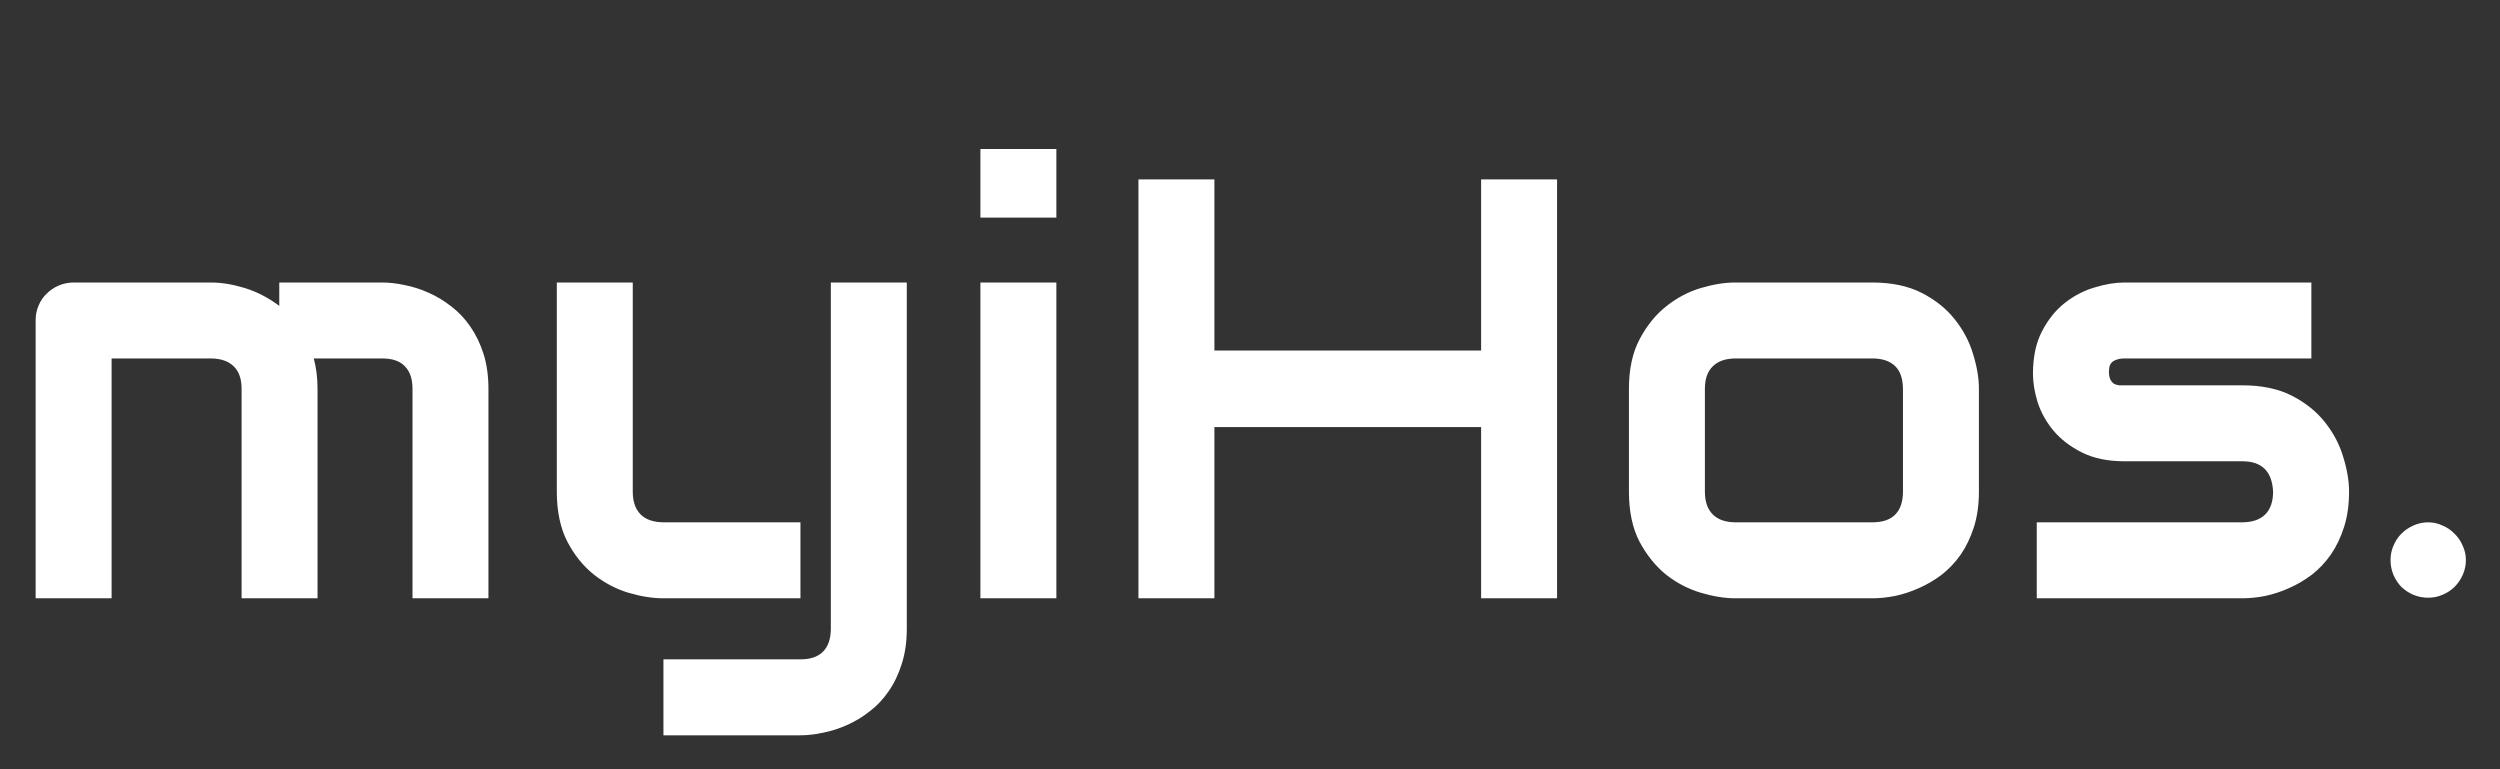 <svg width="117" height="36" viewBox="0 0 117 36" fill="none" xmlns="http://www.w3.org/2000/svg">
<rect x="0" y="0" width="117" height="36" fill="#333333" stroke="none"/>
<path d="M14.861 28H11.307V18.197C11.307 17.732 11.184 17.381 10.938 17.145C10.691 16.898 10.327 16.775 9.844 16.775H5.223V28H1.668V14.984C1.668 14.738 1.714 14.51 1.805 14.301C1.896 14.082 2.023 13.895 2.188 13.74C2.352 13.576 2.543 13.449 2.762 13.357C2.98 13.266 3.213 13.221 3.459 13.221H9.871C10.363 13.221 10.892 13.307 11.457 13.48C12.022 13.654 12.56 13.932 13.07 14.315V13.221H17.883C18.22 13.221 18.576 13.262 18.949 13.344C19.323 13.417 19.692 13.535 20.057 13.699C20.43 13.863 20.786 14.078 21.123 14.342C21.46 14.597 21.756 14.912 22.012 15.285C22.267 15.65 22.472 16.074 22.627 16.557C22.782 17.04 22.859 17.587 22.859 18.197V28H19.305V18.197C19.305 17.732 19.186 17.381 18.949 17.145C18.721 16.898 18.366 16.775 17.883 16.775H14.684C14.802 17.213 14.861 17.687 14.861 18.197V28ZM42.438 29.422C42.438 30.033 42.36 30.579 42.205 31.062C42.05 31.555 41.845 31.983 41.59 32.348C41.335 32.721 41.038 33.036 40.701 33.291C40.364 33.555 40.008 33.77 39.635 33.934C39.27 34.098 38.901 34.216 38.527 34.289C38.154 34.371 37.798 34.412 37.461 34.412H31.049V30.857H37.461C37.935 30.857 38.29 30.734 38.527 30.488C38.764 30.242 38.883 29.887 38.883 29.422V13.221H42.438V29.422ZM37.461 28H31.049C30.538 28 29.991 27.913 29.408 27.74C28.834 27.567 28.296 27.285 27.795 26.893C27.294 26.491 26.879 25.977 26.551 25.348C26.223 24.71 26.059 23.93 26.059 23.01V13.221H29.613V23.01C29.613 23.475 29.736 23.83 29.982 24.076C30.229 24.322 30.593 24.445 31.076 24.445H37.461V28ZM49.438 10.185H45.883V6.973H49.438V10.185ZM49.438 28H45.883V13.221H49.438V28ZM56.834 16.406H69.316V8.395H72.871V28H69.316V19.988H56.834V28H53.279V8.395H56.834V16.406ZM92.613 23.01C92.613 23.62 92.536 24.172 92.381 24.664C92.226 25.147 92.021 25.576 91.766 25.949C91.51 26.314 91.214 26.628 90.877 26.893C90.54 27.148 90.184 27.357 89.811 27.521C89.446 27.686 89.072 27.809 88.689 27.891C88.316 27.963 87.96 28 87.623 28H81.211C80.719 28 80.181 27.913 79.598 27.74C79.014 27.567 78.472 27.285 77.971 26.893C77.478 26.491 77.064 25.977 76.727 25.348C76.398 24.71 76.234 23.93 76.234 23.01V18.197C76.234 17.286 76.398 16.516 76.727 15.887C77.064 15.249 77.478 14.734 77.971 14.342C78.472 13.941 79.014 13.654 79.598 13.48C80.181 13.307 80.719 13.221 81.211 13.221H87.623C88.534 13.221 89.309 13.385 89.947 13.713C90.585 14.041 91.1 14.456 91.492 14.957C91.884 15.449 92.167 15.987 92.34 16.57C92.522 17.154 92.613 17.696 92.613 18.197V23.01ZM89.059 18.225C89.059 17.732 88.936 17.368 88.689 17.131C88.443 16.894 88.088 16.775 87.623 16.775H81.238C80.764 16.775 80.404 16.898 80.158 17.145C79.912 17.381 79.789 17.732 79.789 18.197V23.01C79.789 23.475 79.912 23.83 80.158 24.076C80.404 24.322 80.764 24.445 81.238 24.445H87.623C88.106 24.445 88.466 24.322 88.703 24.076C88.94 23.83 89.059 23.475 89.059 23.01V18.225ZM109.936 23.01C109.936 23.62 109.858 24.172 109.703 24.664C109.548 25.147 109.343 25.576 109.088 25.949C108.833 26.314 108.536 26.628 108.199 26.893C107.862 27.148 107.507 27.357 107.133 27.521C106.768 27.686 106.395 27.809 106.012 27.891C105.638 27.963 105.283 28 104.945 28H95.32V24.445H104.918C105.401 24.445 105.766 24.322 106.012 24.076C106.258 23.83 106.381 23.475 106.381 23.01C106.335 22.062 105.857 21.588 104.945 21.588H99.436C98.652 21.588 97.986 21.451 97.439 21.178C96.893 20.904 96.446 20.562 96.1 20.152C95.762 19.742 95.516 19.3 95.361 18.826C95.216 18.352 95.143 17.91 95.143 17.5C95.143 16.707 95.284 16.042 95.566 15.504C95.849 14.957 96.204 14.515 96.633 14.178C97.061 13.841 97.526 13.599 98.027 13.453C98.529 13.298 98.998 13.221 99.436 13.221H108.172V16.775H99.463C99.281 16.775 99.135 16.798 99.025 16.844C98.925 16.88 98.848 16.935 98.793 17.008C98.747 17.072 98.72 17.145 98.711 17.227C98.702 17.299 98.697 17.372 98.697 17.445C98.706 17.591 98.734 17.705 98.779 17.787C98.825 17.869 98.88 17.928 98.943 17.965C99.016 18.001 99.094 18.024 99.176 18.033C99.267 18.033 99.353 18.033 99.436 18.033H104.945C105.857 18.033 106.632 18.197 107.27 18.525C107.908 18.854 108.423 19.268 108.814 19.77C109.206 20.262 109.489 20.799 109.662 21.383C109.844 21.966 109.936 22.509 109.936 23.01ZM115.404 26.209C115.404 26.455 115.354 26.688 115.254 26.906C115.163 27.116 115.035 27.303 114.871 27.467C114.716 27.622 114.529 27.745 114.311 27.836C114.101 27.927 113.878 27.973 113.641 27.973C113.395 27.973 113.162 27.927 112.943 27.836C112.734 27.745 112.547 27.622 112.383 27.467C112.228 27.303 112.105 27.116 112.014 26.906C111.923 26.688 111.877 26.455 111.877 26.209C111.877 25.972 111.923 25.749 112.014 25.539C112.105 25.32 112.228 25.134 112.383 24.979C112.547 24.814 112.734 24.687 112.943 24.596C113.162 24.495 113.395 24.445 113.641 24.445C113.878 24.445 114.101 24.495 114.311 24.596C114.529 24.687 114.716 24.814 114.871 24.979C115.035 25.134 115.163 25.32 115.254 25.539C115.354 25.749 115.404 25.972 115.404 26.209Z" fill="white"/>
</svg>
